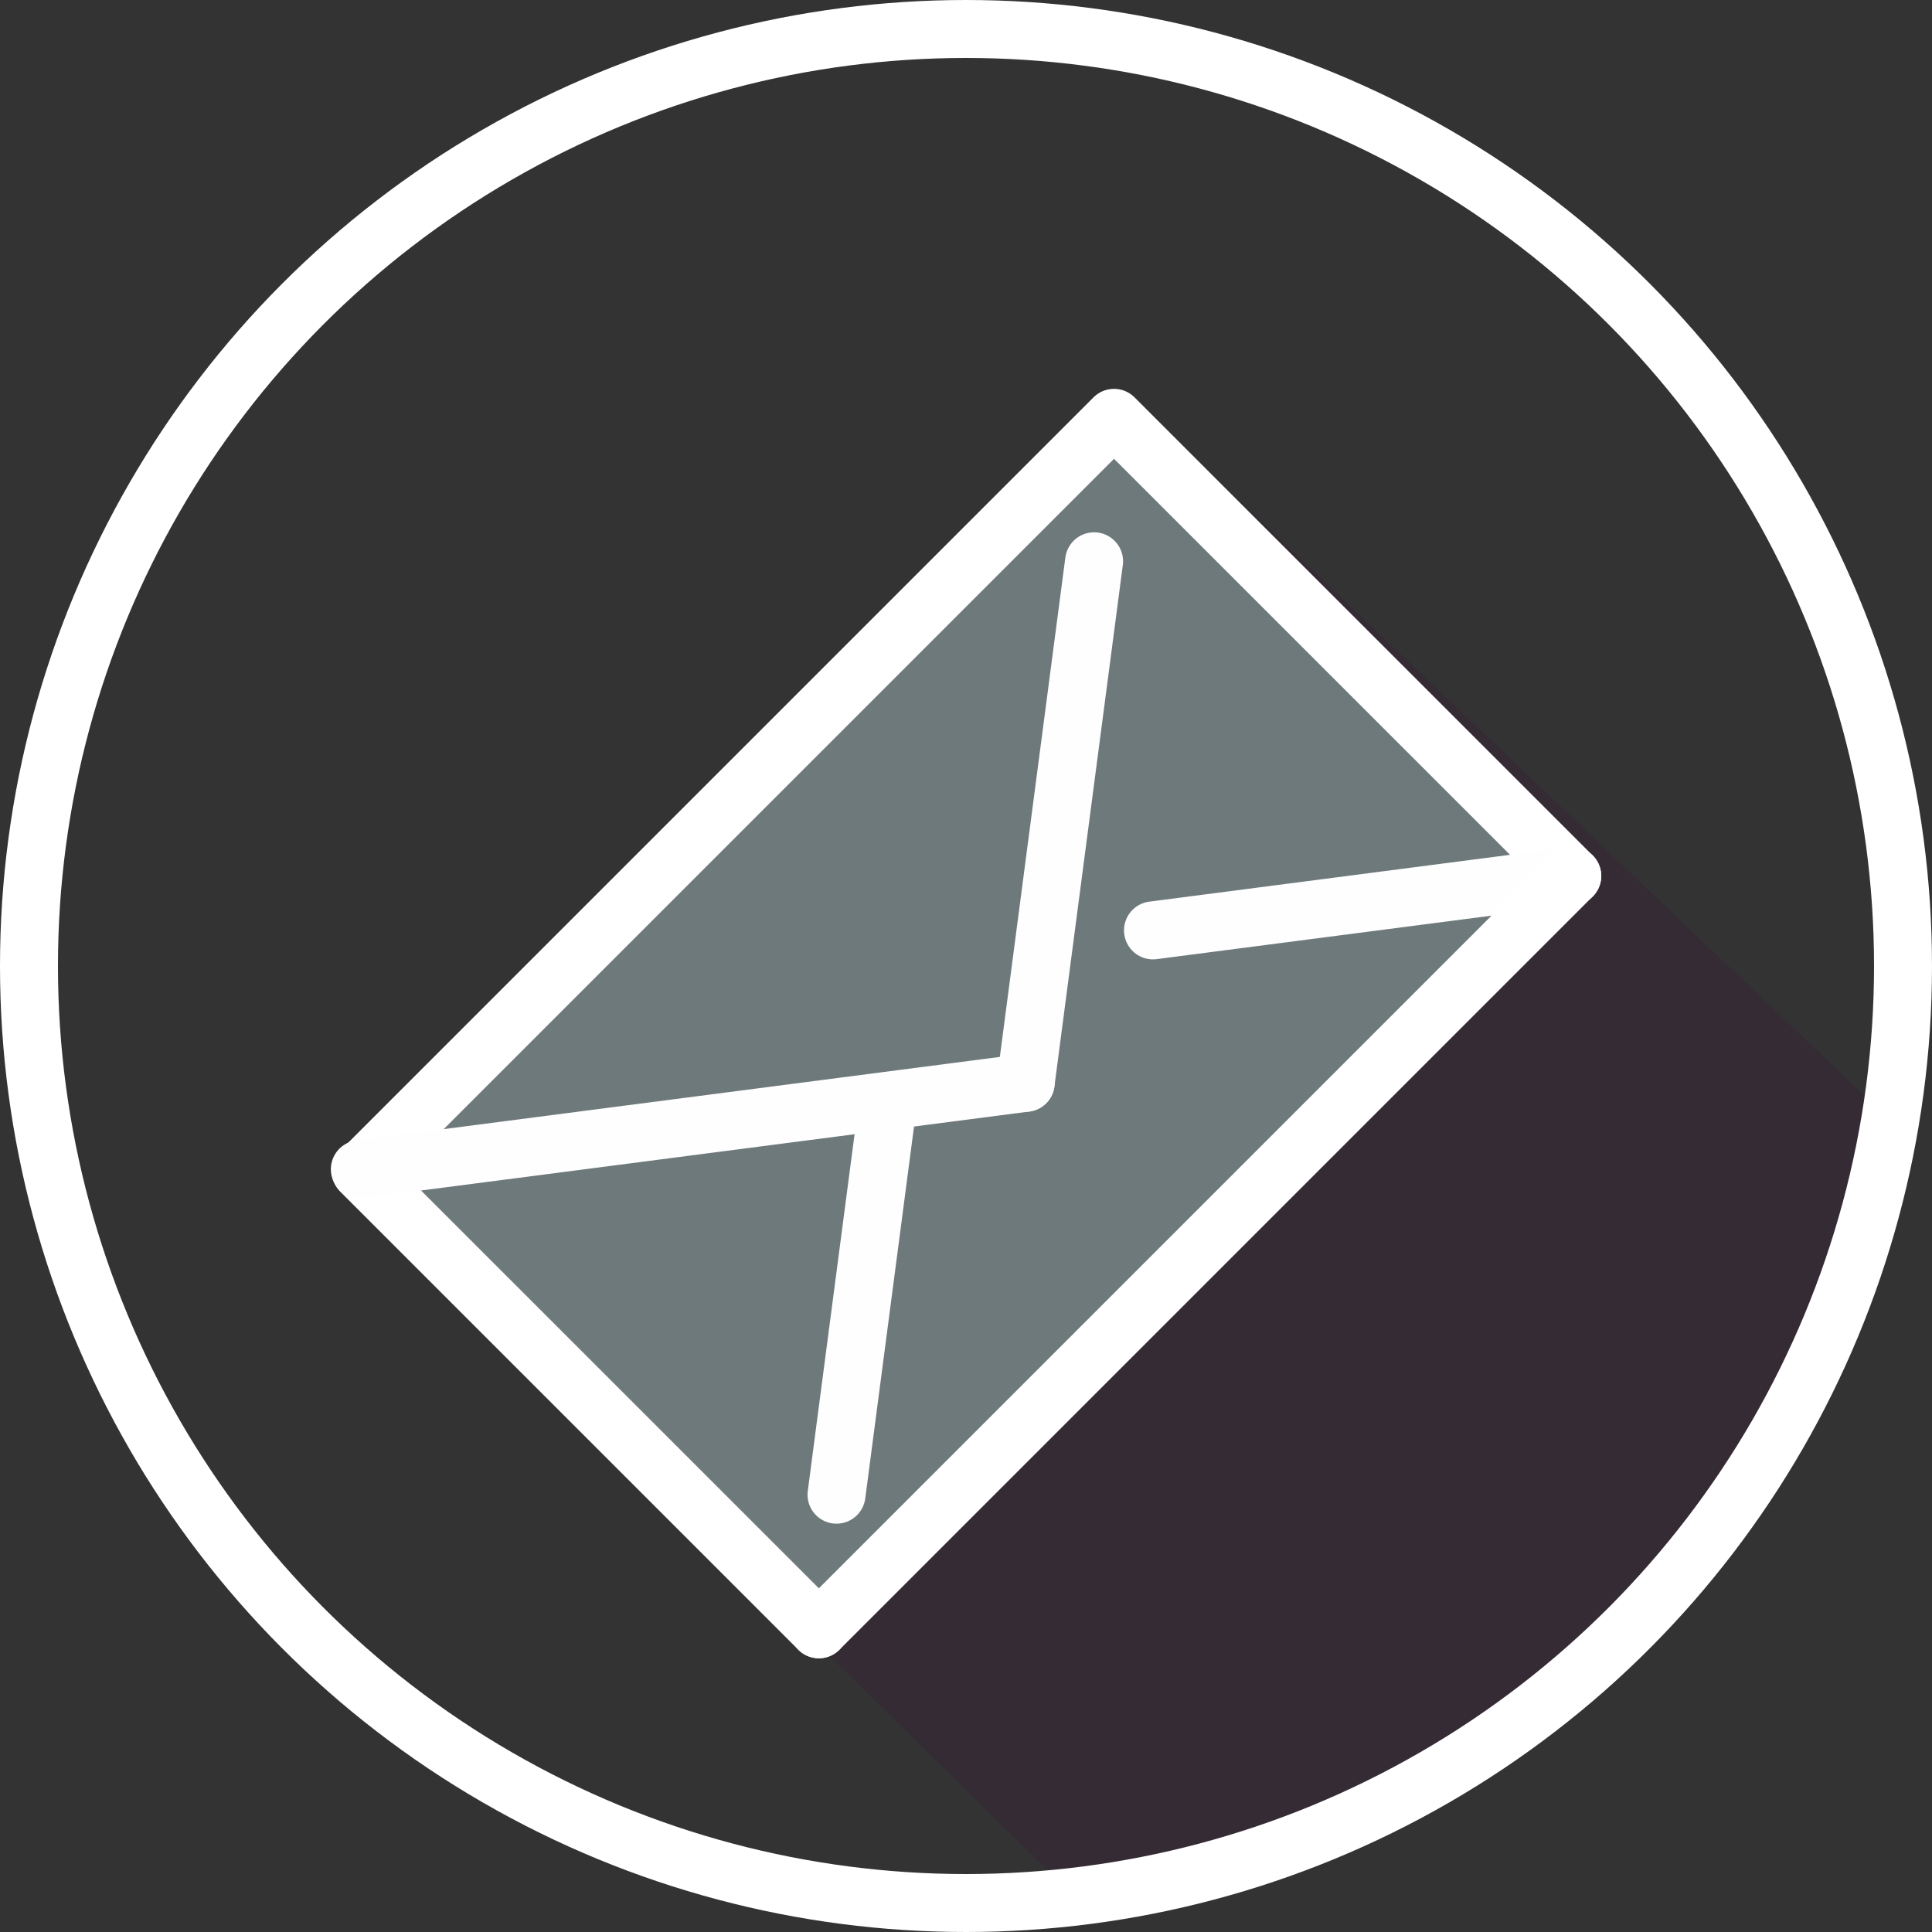 <?xml version="1.0" encoding="UTF-8" standalone="no"?>
<!-- Created with Inkscape (http://www.inkscape.org/) -->

<svg
   width="200mm"
   height="200mm"
   viewBox="0 0 200 200"
   version="1.1"
   id="svg1"
   inkscape:version="1.3 (0e150ed6c4, 2023-07-21)"
   sodipodi:docname="Mail_Logo_Filled_Website.svg"
   xmlns:inkscape="http://www.inkscape.org/namespaces/inkscape"
   xmlns:sodipodi="http://sodipodi.sourceforge.net/DTD/sodipodi-0.dtd"
   xmlns="http://www.w3.org/2000/svg"
   xmlns:svg="http://www.w3.org/2000/svg">
  <rect x="0" y="0" width="200" height="200" fill="#333333" stroke="none"/>
  <sodipodi:namedview
     id="namedview1"
     pagecolor="#ffffff"
     bordercolor="#000000"
     borderopacity="0.25"
     inkscape:showpageshadow="2"
     inkscape:pageopacity="0.0"
     inkscape:pagecheckerboard="0"
     inkscape:deskcolor="#d1d1d1"
     inkscape:document-units="mm"
     inkscape:zoom="1.4659272"
     inkscape:cx="229.54755"
     inkscape:cy="592.4578"
     inkscape:window-width="1920"
     inkscape:window-height="1009"
     inkscape:window-x="-8"
     inkscape:window-y="-8"
     inkscape:window-maximized="1"
     inkscape:current-layer="layer3" />
  <defs
     id="defs1">
    <inkscape:path-effect
       effect="mirror_symmetry"
       start_point="102.4,63.872"
       end_point="102.4,72.152"
       center_point="102.4,68.012"
       id="path-effect9"
       is_visible="true"
       lpeversion="1.2"
       lpesatellites=""
       mode="free"
       discard_orig_path="false"
       fuse_paths="false"
       oposite_fuse="false"
       split_items="false"
       split_open="false"
       link_styles="false" />
    <inkscape:path-effect
       effect="mirror_symmetry"
       start_point="102.4,20.093"
       end_point="102.4,120.902"
       center_point="102.4,70.497"
       id="path-effect8"
       is_visible="true"
       lpeversion="1.2"
       lpesatellites=""
       mode="free"
       discard_orig_path="false"
       fuse_paths="false"
       oposite_fuse="false"
       split_items="false"
       split_open="false"
       link_styles="false" />
    <inkscape:path-effect
       effect="mirror_symmetry"
       start_point="94.236,19.483"
       end_point="94.236,140.935"
       center_point="94.236,80.209"
       id="path-effect6"
       is_visible="true"
       lpeversion="1.2"
       lpesatellites=""
       mode="free"
       discard_orig_path="false"
       fuse_paths="false"
       oposite_fuse="false"
       split_items="false"
       split_open="false"
       link_styles="false" />
    <inkscape:path-effect
       effect="mirror_symmetry"
       start_point="94.236,140.935"
       end_point="94.236,178.813"
       center_point="94.236,159.874"
       id="path-effect1"
       is_visible="true"
       lpeversion="1.2"
       lpesatellites=""
       mode="free"
       discard_orig_path="false"
       fuse_paths="false"
       oposite_fuse="false"
       split_items="false"
       split_open="false"
       link_styles="false" />
    <filter
       id="mask-powermask-path-effect8_inverse"
       inkscape:label="filtermask-powermask-path-effect8"
       style="color-interpolation-filters:sRGB"
       height="100"
       width="100"
       x="-50"
       y="-50">
      <feColorMatrix
         id="mask-powermask-path-effect8_primitive1"
         values="1"
         type="saturate"
         result="fbSourceGraphic" />
      <feColorMatrix
         id="mask-powermask-path-effect8_primitive2"
         values="-1 0 0 0 1 0 -1 0 0 1 0 0 -1 0 1 0 0 0 1 0 "
         in="fbSourceGraphic" />
    </filter>
    <mask
       maskUnits="userSpaceOnUse"
       id="mask8">
      <ellipse
         style="fill:#ffffff;fill-opacity:1;stroke:none;stroke-width:6;stroke-linecap:round;stroke-linejoin:round;stroke-dasharray:none;paint-order:markers fill stroke"
         id="ellipse8"
         cx="100"
         cy="100"
         rx="97"
         ry="97" />
    </mask>
  </defs>
  <g
     inkscape:groupmode="layer"
     id="layer3"
     inkscape:label="Drop Shadow"
     style="display:inline">
    <path
       style="display:inline;fill:#3e003e;fill-opacity:0.149;stroke:none;stroke-width:6;stroke-linecap:round;stroke-linejoin:round;stroke-dasharray:none;stroke-opacity:1;paint-order:markers fill stroke"
       d="M 117.49,41.533 162.752,90.681 84.974,170.547 35.389,121.853 338.839,419.838 384.178,295.361 Z"
       id="path7"
       sodipodi:nodetypes="ccccccc"
       mask="url(#mask8)" />
    <g
       id="g5"
       transform="rotate(15,181.345,139.938)"
       style="fill:#d2c599;fill-opacity:1">
      <path
         id="rect1"
         style="fill:#6e797b;stroke:#ffffff;stroke-width:6;stroke-linecap:round;stroke-linejoin:round;paint-order:normal;fill-opacity:1;stroke-opacity:1"
         d="M 150.637,97.171 92.55,63.635 64.979,111.39 37.407,159.145 l 58.087,33.536"
         sodipodi:nodetypes="ccccc" />
      <path
         style="fill:#f8f7f7;stroke:#fefefe;stroke-width:6;stroke-linecap:round;stroke-linejoin:round;paint-order:normal;fill-opacity:1;stroke-opacity:1"
         d="M 150.637,97.171 110.177,113.844"
         id="path5"
         sodipodi:nodetypes="cc" />
      <path
         style="display:inline;fill:#f8f7f7;stroke:#fefefe;stroke-width:6;stroke-linecap:round;stroke-linejoin:round;paint-order:normal;fill-opacity:1;stroke-opacity:1"
         d="m 93.653,178.749 -5.381,-40.718"
         id="path5-7"
         sodipodi:nodetypes="cc" />
      <path
         style="display:inline;fill:#f8f7f7;stroke:#fefefe;stroke-width:6;stroke-linecap:round;stroke-linejoin:round;paint-order:normal;fill-opacity:1;stroke-opacity:1"
         d="M 37.268,158.977 101.532,132.494"
         id="path5-6"
         sodipodi:nodetypes="cc" />
      <path
         style="display:inline;fill:#f8f7f7;stroke:#fefefe;stroke-width:6;stroke-linecap:round;stroke-linejoin:round;paint-order:normal;fill-opacity:1;stroke-opacity:1"
         d="m 94.399,78.515 7.133,53.98"
         id="path5-7-2"
         sodipodi:nodetypes="cc" />
      <path
         style="fill:#f8f7f7;stroke:#ffffff;stroke-width:6;stroke-linecap:round;stroke-linejoin:round;paint-order:normal;fill-opacity:1;stroke-opacity:1"
         d="M 95.494,192.681 150.637,97.171"
         id="path6" />
    </g>
  </g>
  <g
     inkscape:label="BG"
     inkscape:groupmode="layer"
     id="layer1">
    <ellipse
       style="fill:none;stroke:#ffffff;stroke-width:6;stroke-linecap:round;stroke-linejoin:round;stroke-dasharray:none;paint-order:markers fill stroke;stroke-opacity:1"
       id="path2"
       cx="100"
       cy="100"
       rx="97"
       ry="97" />
  </g>
</svg>
